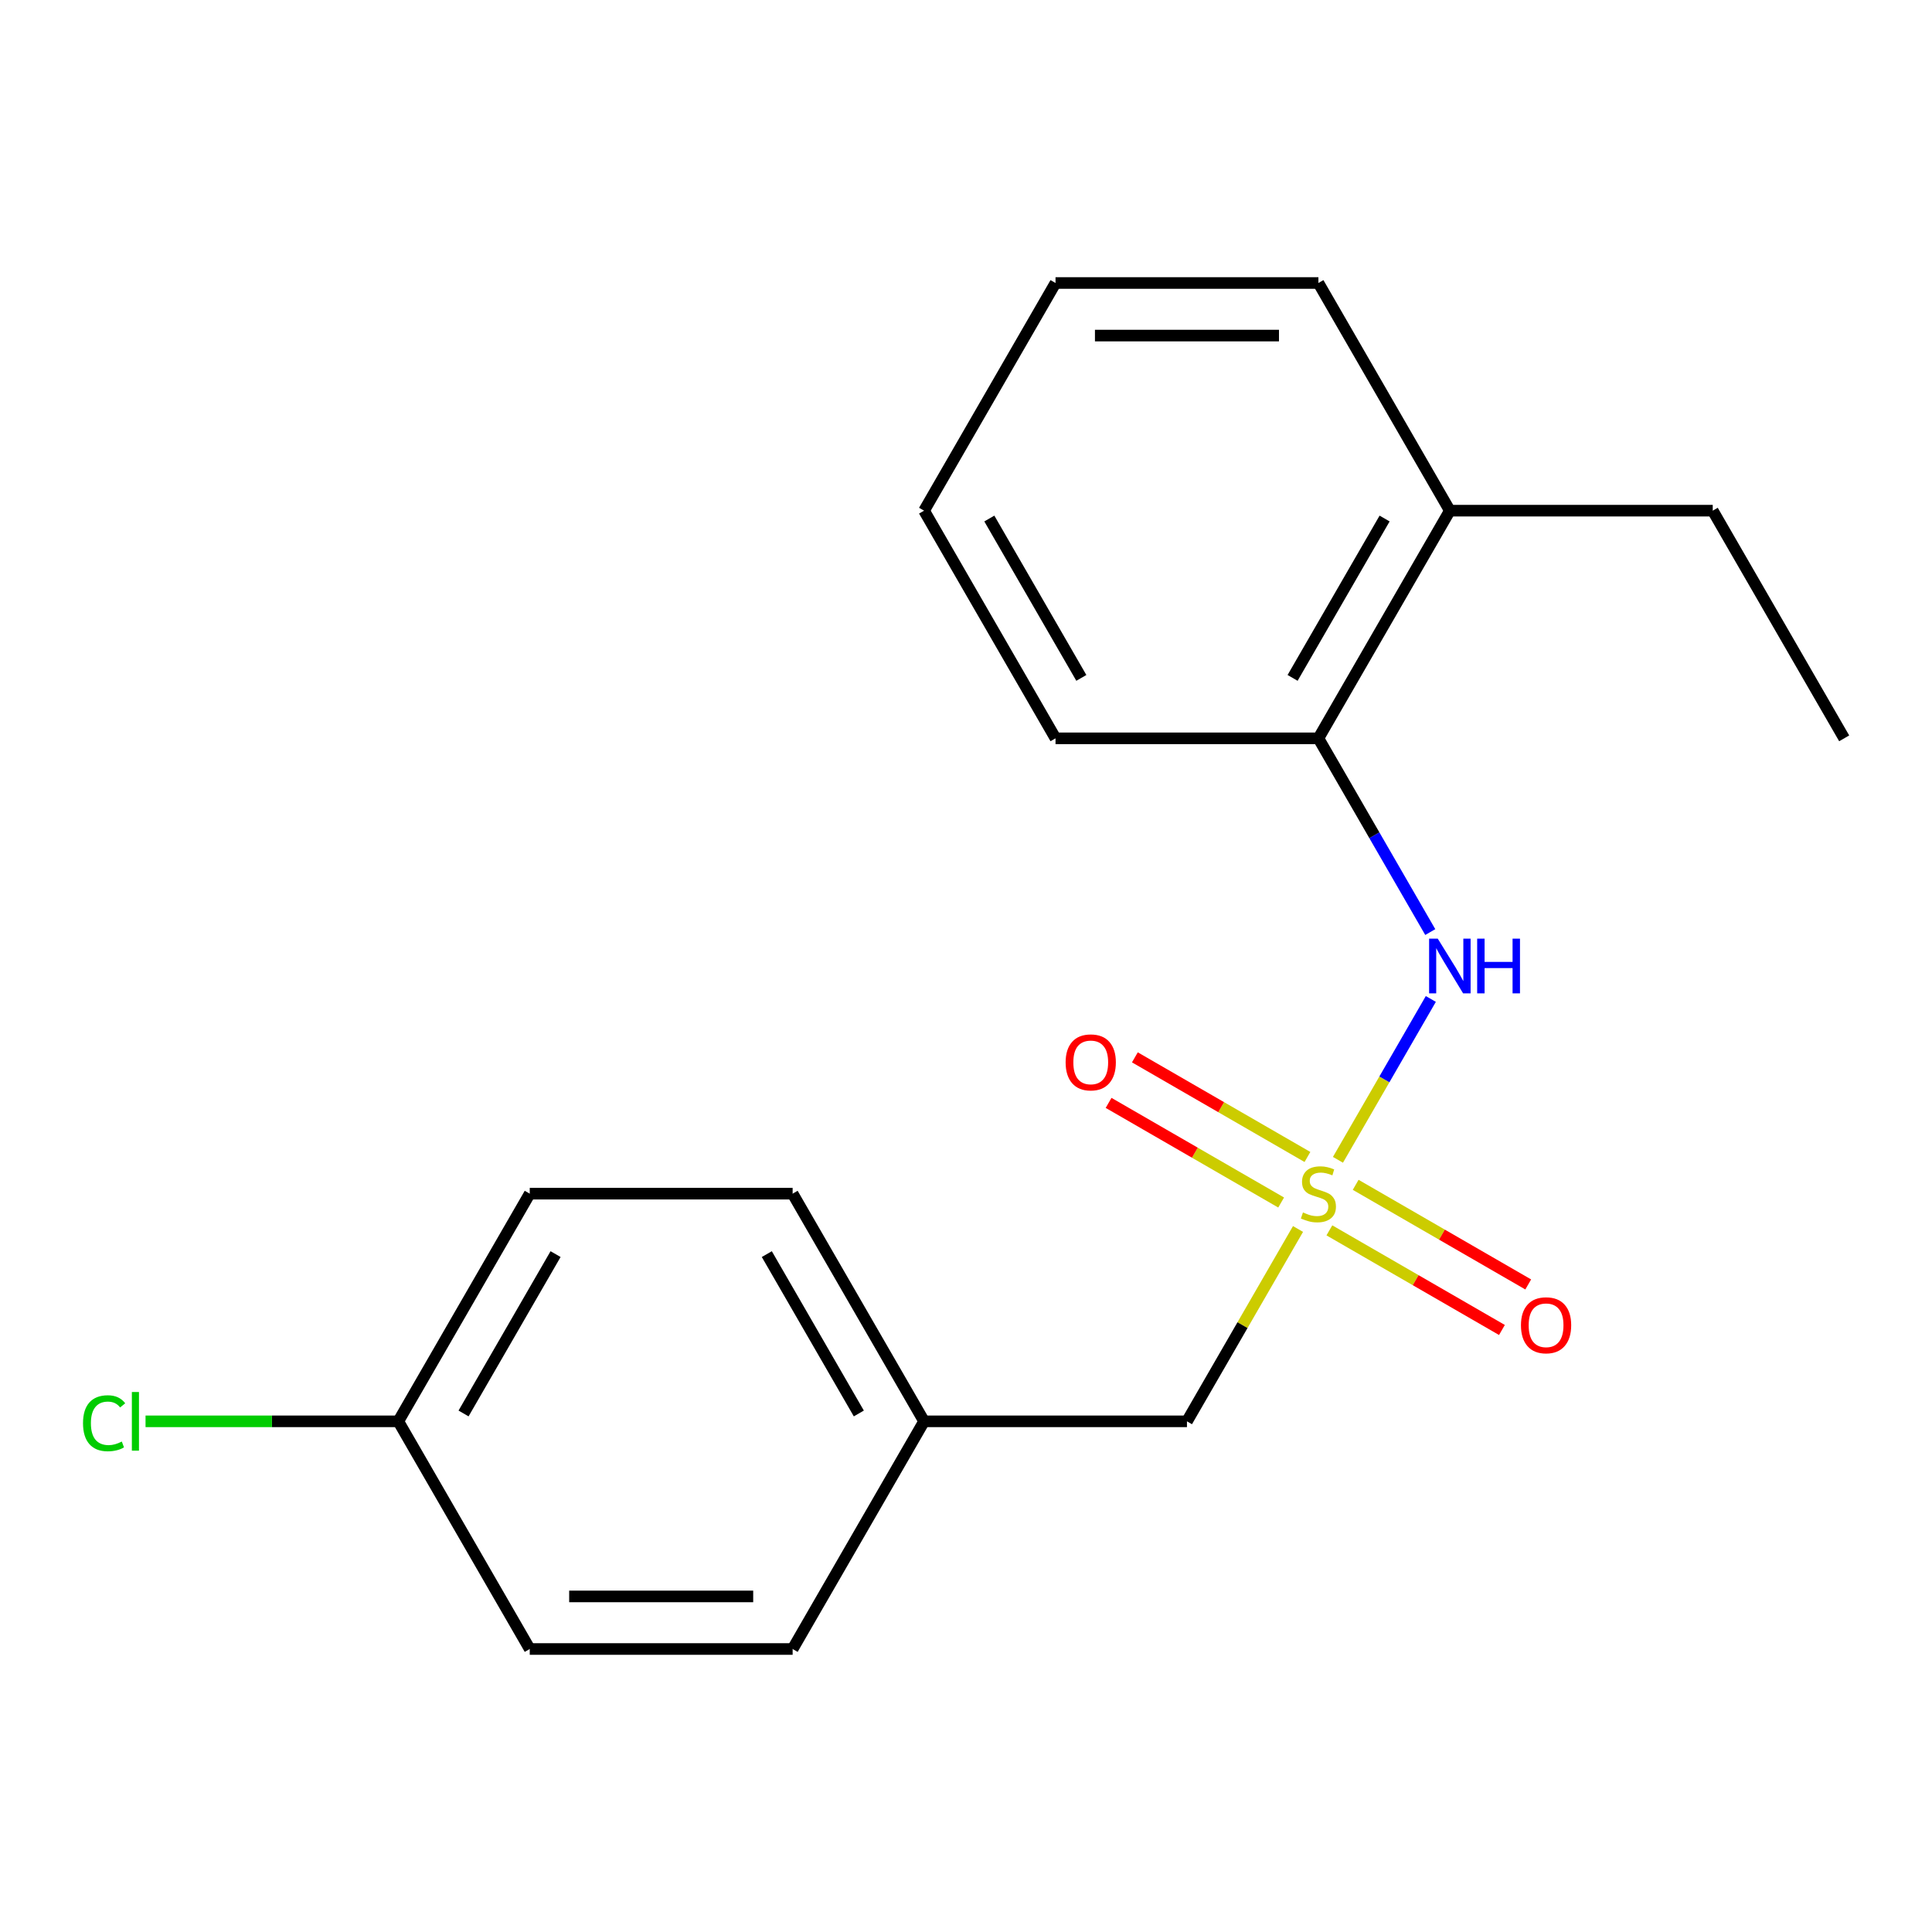 <?xml version='1.0' encoding='iso-8859-1'?>
<svg version='1.1' baseProfile='full'
              xmlns='http://www.w3.org/2000/svg'
                      xmlns:rdkit='http://www.rdkit.org/xml'
                      xmlns:xlink='http://www.w3.org/1999/xlink'
                  xml:space='preserve'
width='1000px' height='1000px' viewBox='0 0 1000 1000'>
<!-- END OF HEADER -->
<rect style='opacity:1.0;fill:#FFFFFF;stroke:none' width='1000' height='1000' x='0' y='0'> </rect>
<path class='bond-0' d='M 692.522,600.318 L 716.558,558.687' style='fill:none;fill-rule:evenodd;stroke:#CCCC00;stroke-width:6px;stroke-linecap:butt;stroke-linejoin:miter;stroke-opacity:1' />
<path class='bond-0' d='M 716.558,558.687 L 740.593,517.056' style='fill:none;fill-rule:evenodd;stroke:#0000FF;stroke-width:6px;stroke-linecap:butt;stroke-linejoin:miter;stroke-opacity:1' />
<path class='bond-2' d='M 676.728,598.85 L 632.069,573.066' style='fill:none;fill-rule:evenodd;stroke:#CCCC00;stroke-width:6px;stroke-linecap:butt;stroke-linejoin:miter;stroke-opacity:1' />
<path class='bond-2' d='M 632.069,573.066 L 587.411,547.283' style='fill:none;fill-rule:evenodd;stroke:#FF0000;stroke-width:6px;stroke-linecap:butt;stroke-linejoin:miter;stroke-opacity:1' />
<path class='bond-2' d='M 663.121,622.418 L 618.462,596.634' style='fill:none;fill-rule:evenodd;stroke:#CCCC00;stroke-width:6px;stroke-linecap:butt;stroke-linejoin:miter;stroke-opacity:1' />
<path class='bond-2' d='M 618.462,596.634 L 573.804,570.851' style='fill:none;fill-rule:evenodd;stroke:#FF0000;stroke-width:6px;stroke-linecap:butt;stroke-linejoin:miter;stroke-opacity:1' />
<path class='bond-3' d='M 688.084,636.83 L 732.742,662.614' style='fill:none;fill-rule:evenodd;stroke:#CCCC00;stroke-width:6px;stroke-linecap:butt;stroke-linejoin:miter;stroke-opacity:1' />
<path class='bond-3' d='M 732.742,662.614 L 777.401,688.397' style='fill:none;fill-rule:evenodd;stroke:#FF0000;stroke-width:6px;stroke-linecap:butt;stroke-linejoin:miter;stroke-opacity:1' />
<path class='bond-3' d='M 701.691,613.262 L 746.349,639.046' style='fill:none;fill-rule:evenodd;stroke:#CCCC00;stroke-width:6px;stroke-linecap:butt;stroke-linejoin:miter;stroke-opacity:1' />
<path class='bond-3' d='M 746.349,639.046 L 791.008,664.829' style='fill:none;fill-rule:evenodd;stroke:#FF0000;stroke-width:6px;stroke-linecap:butt;stroke-linejoin:miter;stroke-opacity:1' />
<path class='bond-4' d='M 671.851,636.122 L 643.111,685.901' style='fill:none;fill-rule:evenodd;stroke:#CCCC00;stroke-width:6px;stroke-linecap:butt;stroke-linejoin:miter;stroke-opacity:1' />
<path class='bond-4' d='M 643.111,685.901 L 614.371,735.68' style='fill:none;fill-rule:evenodd;stroke:#000000;stroke-width:6px;stroke-linecap:butt;stroke-linejoin:miter;stroke-opacity:1' />
<path class='bond-1' d='M 740.301,482.438 L 711.354,432.299' style='fill:none;fill-rule:evenodd;stroke:#0000FF;stroke-width:6px;stroke-linecap:butt;stroke-linejoin:miter;stroke-opacity:1' />
<path class='bond-1' d='M 711.354,432.299 L 682.406,382.16' style='fill:none;fill-rule:evenodd;stroke:#000000;stroke-width:6px;stroke-linecap:butt;stroke-linejoin:miter;stroke-opacity:1' />
<path class='bond-5' d='M 682.406,382.16 L 750.441,264.32' style='fill:none;fill-rule:evenodd;stroke:#000000;stroke-width:6px;stroke-linecap:butt;stroke-linejoin:miter;stroke-opacity:1' />
<path class='bond-5' d='M 669.043,350.877 L 716.667,268.389' style='fill:none;fill-rule:evenodd;stroke:#000000;stroke-width:6px;stroke-linecap:butt;stroke-linejoin:miter;stroke-opacity:1' />
<path class='bond-13' d='M 682.406,382.16 L 546.336,382.16' style='fill:none;fill-rule:evenodd;stroke:#000000;stroke-width:6px;stroke-linecap:butt;stroke-linejoin:miter;stroke-opacity:1' />
<path class='bond-6' d='M 614.371,735.68 L 478.301,735.68' style='fill:none;fill-rule:evenodd;stroke:#000000;stroke-width:6px;stroke-linecap:butt;stroke-linejoin:miter;stroke-opacity:1' />
<path class='bond-14' d='M 750.441,264.32 L 886.511,264.32' style='fill:none;fill-rule:evenodd;stroke:#000000;stroke-width:6px;stroke-linecap:butt;stroke-linejoin:miter;stroke-opacity:1' />
<path class='bond-15' d='M 750.441,264.32 L 682.406,146.48' style='fill:none;fill-rule:evenodd;stroke:#000000;stroke-width:6px;stroke-linecap:butt;stroke-linejoin:miter;stroke-opacity:1' />
<path class='bond-11' d='M 478.301,735.68 L 410.266,853.52' style='fill:none;fill-rule:evenodd;stroke:#000000;stroke-width:6px;stroke-linecap:butt;stroke-linejoin:miter;stroke-opacity:1' />
<path class='bond-12' d='M 478.301,735.68 L 410.266,617.84' style='fill:none;fill-rule:evenodd;stroke:#000000;stroke-width:6px;stroke-linecap:butt;stroke-linejoin:miter;stroke-opacity:1' />
<path class='bond-12' d='M 444.528,731.611 L 396.903,649.123' style='fill:none;fill-rule:evenodd;stroke:#000000;stroke-width:6px;stroke-linecap:butt;stroke-linejoin:miter;stroke-opacity:1' />
<path class='bond-7' d='M 206.161,735.68 L 274.196,617.84' style='fill:none;fill-rule:evenodd;stroke:#000000;stroke-width:6px;stroke-linecap:butt;stroke-linejoin:miter;stroke-opacity:1' />
<path class='bond-7' d='M 239.935,731.611 L 287.559,649.123' style='fill:none;fill-rule:evenodd;stroke:#000000;stroke-width:6px;stroke-linecap:butt;stroke-linejoin:miter;stroke-opacity:1' />
<path class='bond-8' d='M 206.161,735.68 L 140.747,735.68' style='fill:none;fill-rule:evenodd;stroke:#000000;stroke-width:6px;stroke-linecap:butt;stroke-linejoin:miter;stroke-opacity:1' />
<path class='bond-8' d='M 140.747,735.68 L 75.333,735.68' style='fill:none;fill-rule:evenodd;stroke:#00CC00;stroke-width:6px;stroke-linecap:butt;stroke-linejoin:miter;stroke-opacity:1' />
<path class='bond-19' d='M 206.161,735.68 L 274.196,853.52' style='fill:none;fill-rule:evenodd;stroke:#000000;stroke-width:6px;stroke-linecap:butt;stroke-linejoin:miter;stroke-opacity:1' />
<path class='bond-9' d='M 274.196,853.52 L 410.266,853.52' style='fill:none;fill-rule:evenodd;stroke:#000000;stroke-width:6px;stroke-linecap:butt;stroke-linejoin:miter;stroke-opacity:1' />
<path class='bond-9' d='M 294.607,826.306 L 389.856,826.306' style='fill:none;fill-rule:evenodd;stroke:#000000;stroke-width:6px;stroke-linecap:butt;stroke-linejoin:miter;stroke-opacity:1' />
<path class='bond-10' d='M 274.196,617.84 L 410.266,617.84' style='fill:none;fill-rule:evenodd;stroke:#000000;stroke-width:6px;stroke-linecap:butt;stroke-linejoin:miter;stroke-opacity:1' />
<path class='bond-17' d='M 546.336,382.16 L 478.301,264.32' style='fill:none;fill-rule:evenodd;stroke:#000000;stroke-width:6px;stroke-linecap:butt;stroke-linejoin:miter;stroke-opacity:1' />
<path class='bond-17' d='M 559.699,350.877 L 512.074,268.389' style='fill:none;fill-rule:evenodd;stroke:#000000;stroke-width:6px;stroke-linecap:butt;stroke-linejoin:miter;stroke-opacity:1' />
<path class='bond-16' d='M 886.511,264.32 L 954.545,382.16' style='fill:none;fill-rule:evenodd;stroke:#000000;stroke-width:6px;stroke-linecap:butt;stroke-linejoin:miter;stroke-opacity:1' />
<path class='bond-20' d='M 682.406,146.48 L 546.336,146.48' style='fill:none;fill-rule:evenodd;stroke:#000000;stroke-width:6px;stroke-linecap:butt;stroke-linejoin:miter;stroke-opacity:1' />
<path class='bond-20' d='M 661.995,173.694 L 566.746,173.694' style='fill:none;fill-rule:evenodd;stroke:#000000;stroke-width:6px;stroke-linecap:butt;stroke-linejoin:miter;stroke-opacity:1' />
<path class='bond-18' d='M 478.301,264.32 L 546.336,146.48' style='fill:none;fill-rule:evenodd;stroke:#000000;stroke-width:6px;stroke-linecap:butt;stroke-linejoin:miter;stroke-opacity:1' />
<path  class='atom-0' d='M 674.406 627.56
Q 674.726 627.68, 676.046 628.24
Q 677.366 628.8, 678.806 629.16
Q 680.286 629.48, 681.726 629.48
Q 684.406 629.48, 685.966 628.2
Q 687.526 626.88, 687.526 624.6
Q 687.526 623.04, 686.726 622.08
Q 685.966 621.12, 684.766 620.6
Q 683.566 620.08, 681.566 619.48
Q 679.046 618.72, 677.526 618
Q 676.046 617.28, 674.966 615.76
Q 673.926 614.24, 673.926 611.68
Q 673.926 608.12, 676.326 605.92
Q 678.766 603.72, 683.566 603.72
Q 686.846 603.72, 690.566 605.28
L 689.646 608.36
Q 686.246 606.96, 683.686 606.96
Q 680.926 606.96, 679.406 608.12
Q 677.886 609.24, 677.926 611.2
Q 677.926 612.72, 678.686 613.64
Q 679.486 614.56, 680.606 615.08
Q 681.766 615.6, 683.686 616.2
Q 686.246 617, 687.766 617.8
Q 689.286 618.6, 690.366 620.24
Q 691.486 621.84, 691.486 624.6
Q 691.486 628.52, 688.846 630.64
Q 686.246 632.72, 681.886 632.72
Q 679.366 632.72, 677.446 632.16
Q 675.566 631.64, 673.326 630.72
L 674.406 627.56
' fill='#CCCC00'/>
<path  class='atom-1' d='M 744.181 485.84
L 753.461 500.84
Q 754.381 502.32, 755.861 505
Q 757.341 507.68, 757.421 507.84
L 757.421 485.84
L 761.181 485.84
L 761.181 514.16
L 757.301 514.16
L 747.341 497.76
Q 746.181 495.84, 744.941 493.64
Q 743.741 491.44, 743.381 490.76
L 743.381 514.16
L 739.701 514.16
L 739.701 485.84
L 744.181 485.84
' fill='#0000FF'/>
<path  class='atom-1' d='M 764.581 485.84
L 768.421 485.84
L 768.421 497.88
L 782.901 497.88
L 782.901 485.84
L 786.741 485.84
L 786.741 514.16
L 782.901 514.16
L 782.901 501.08
L 768.421 501.08
L 768.421 514.16
L 764.581 514.16
L 764.581 485.84
' fill='#0000FF'/>
<path  class='atom-3' d='M 551.566 549.885
Q 551.566 543.085, 554.926 539.285
Q 558.286 535.485, 564.566 535.485
Q 570.846 535.485, 574.206 539.285
Q 577.566 543.085, 577.566 549.885
Q 577.566 556.765, 574.166 560.685
Q 570.766 564.565, 564.566 564.565
Q 558.326 564.565, 554.926 560.685
Q 551.566 556.805, 551.566 549.885
M 564.566 561.365
Q 568.886 561.365, 571.206 558.485
Q 573.566 555.565, 573.566 549.885
Q 573.566 544.325, 571.206 541.525
Q 568.886 538.685, 564.566 538.685
Q 560.246 538.685, 557.886 541.485
Q 555.566 544.285, 555.566 549.885
Q 555.566 555.605, 557.886 558.485
Q 560.246 561.365, 564.566 561.365
' fill='#FF0000'/>
<path  class='atom-4' d='M 787.246 685.955
Q 787.246 679.155, 790.606 675.355
Q 793.966 671.555, 800.246 671.555
Q 806.526 671.555, 809.886 675.355
Q 813.246 679.155, 813.246 685.955
Q 813.246 692.835, 809.846 696.755
Q 806.446 700.635, 800.246 700.635
Q 794.006 700.635, 790.606 696.755
Q 787.246 692.875, 787.246 685.955
M 800.246 697.435
Q 804.566 697.435, 806.886 694.555
Q 809.246 691.635, 809.246 685.955
Q 809.246 680.395, 806.886 677.595
Q 804.566 674.755, 800.246 674.755
Q 795.926 674.755, 793.566 677.555
Q 791.246 680.355, 791.246 685.955
Q 791.246 691.675, 793.566 694.555
Q 795.926 697.435, 800.246 697.435
' fill='#FF0000'/>
<path  class='atom-9' d='M 42.971 736.66
Q 42.971 729.62, 46.251 725.94
Q 49.571 722.22, 55.851 722.22
Q 61.691 722.22, 64.811 726.34
L 62.171 728.5
Q 59.891 725.5, 55.851 725.5
Q 51.571 725.5, 49.291 728.38
Q 47.051 731.22, 47.051 736.66
Q 47.051 742.26, 49.371 745.14
Q 51.731 748.02, 56.291 748.02
Q 59.411 748.02, 63.051 746.14
L 64.171 749.14
Q 62.691 750.1, 60.451 750.66
Q 58.211 751.22, 55.731 751.22
Q 49.571 751.22, 46.251 747.46
Q 42.971 743.7, 42.971 736.66
' fill='#00CC00'/>
<path  class='atom-9' d='M 68.251 720.5
L 71.931 720.5
L 71.931 750.86
L 68.251 750.86
L 68.251 720.5
' fill='#00CC00'/>
</svg>

